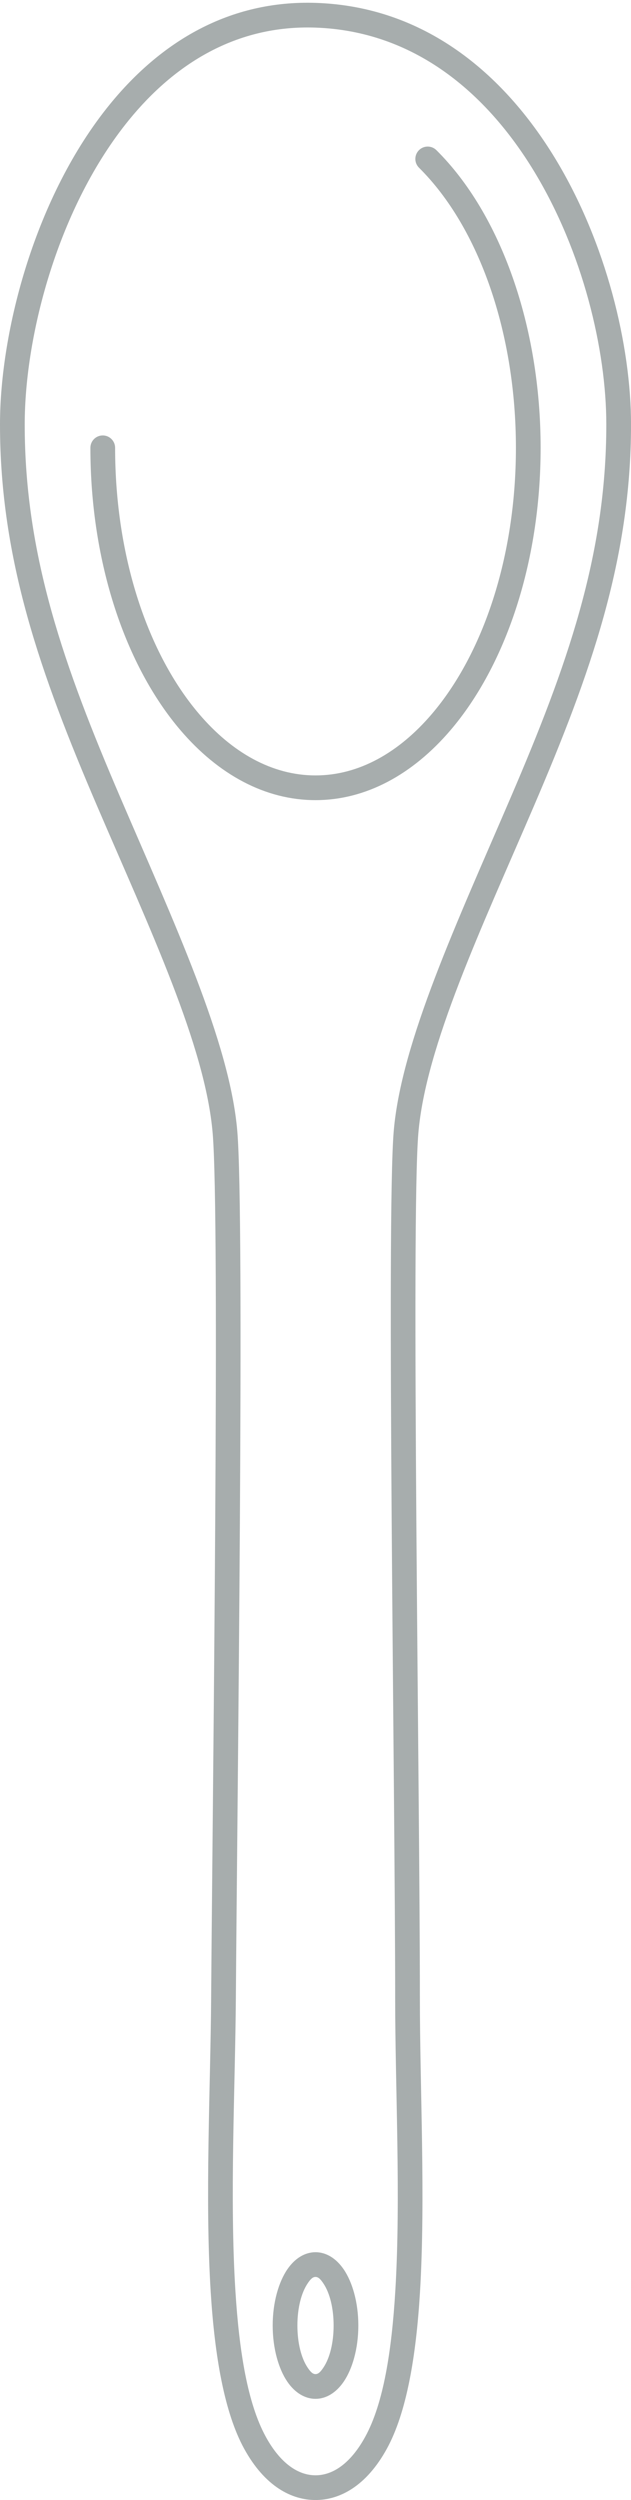 <?xml version="1.0" encoding="UTF-8" standalone="no"?><svg xmlns="http://www.w3.org/2000/svg" xmlns:xlink="http://www.w3.org/1999/xlink" fill="#000000" height="4004.4" preserveAspectRatio="xMidYMid meet" version="1" viewBox="0.0 -4.4 1011.1 4004.4" width="1011.1" zoomAndPan="magnify"><g fill="#a7adad" fill-rule="evenodd" id="change1_1"><path d="M 338.324 3196.719 C 337.281 3339.746 328.281 3517.824 337.68 3667.48 C 344.141 3770.414 359.676 3860.176 391.125 3917.633 C 424.66 3978.895 467.832 4000 505.57 4000 C 543.305 4000 586.48 3978.895 620.012 3917.633 C 651.465 3860.168 666.73 3770.387 672.961 3667.441 C 682.023 3517.844 672.816 3339.836 672.816 3196.863 C 672.816 2872.852 658.586 1950.254 670.355 1810.805 C 682.188 1670.594 771.445 1482.648 855.246 1287.336 C 946.367 1074.992 1011.141 891.703 1011.141 675.434 C 1011.141 549.617 971.668 384.535 889.684 249.52 C 806.242 112.094 679.086 6.008 506.23 0.219 C 366.988 -4.445 257.266 62.988 176.027 162.695 C 57.082 308.684 0 524.391 0 675.434 C 0 891.703 64.773 1074.992 155.891 1287.336 C 239.695 1482.648 328.953 1670.594 340.781 1810.805 C 352.551 1950.238 340.711 2869.398 338.324 3196.719 Z M 377.926 3197.004 C 380.32 2868.832 392.047 1947.273 380.25 1807.477 C 368.148 1664.078 277.996 1471.457 192.289 1271.727 C 103.465 1064.734 39.605 886.254 39.605 675.434 C 39.605 531.777 93.609 326.547 206.73 187.703 C 280.207 97.543 378.969 35.605 504.91 39.801 C 663.535 45.102 779.258 143.949 855.832 270.059 C 933.863 398.574 971.535 555.68 971.535 675.434 C 971.535 886.254 907.672 1064.734 818.852 1271.727 C 733.145 1471.457 642.992 1664.078 630.891 1807.477 C 619.094 1947.258 633.211 2872.074 633.211 3196.863 C 633.211 3339.105 642.445 3516.215 633.434 3665.047 C 627.617 3761.051 614.605 3845.027 585.273 3898.617 C 561.289 3942.43 532.559 3960.395 505.57 3960.395 C 478.578 3960.395 449.852 3942.43 425.867 3898.617 C 396.527 3845.016 383.234 3761.023 377.207 3665 C 367.863 3516.227 376.891 3339.191 377.926 3197.004" fill="inherit"/><path d="M 436.949 3720.488 C 436.949 3757.461 446.527 3790.109 460.387 3810.434 C 472.793 3828.629 489.016 3837.93 505.57 3837.93 C 522.121 3837.93 538.344 3828.629 550.754 3810.434 C 564.613 3790.109 574.191 3757.461 574.191 3720.488 C 574.191 3683.516 564.613 3650.863 550.754 3630.543 C 538.344 3612.344 522.121 3603.047 505.57 3603.047 C 489.016 3603.047 472.793 3612.344 460.387 3630.543 C 446.527 3650.863 436.949 3683.516 436.949 3720.488 Z M 476.551 3720.488 C 476.551 3692.793 482.723 3668.078 493.105 3652.855 C 496.883 3647.312 500.527 3642.652 505.57 3642.652 C 510.609 3642.652 514.254 3647.312 518.031 3652.855 C 528.414 3668.078 534.586 3692.793 534.586 3720.488 C 534.586 3748.184 528.414 3772.895 518.031 3788.121 C 514.254 3793.66 510.609 3798.324 505.57 3798.324 C 500.527 3798.324 496.883 3793.66 493.105 3788.121 C 482.723 3772.895 476.551 3748.184 476.551 3720.488" fill="inherit"/><path d="M 671.391 264.227 C 768.484 360.484 826.684 530.344 826.684 712.859 C 826.684 887.836 773.918 1043.258 691.797 1139.445 C 639.484 1200.691 575.344 1237.621 505.57 1237.621 C 435.75 1237.621 371.594 1200.738 319.289 1139.492 C 237.172 1043.352 184.457 887.949 184.457 712.859 C 184.457 701.941 175.582 693.055 164.652 693.055 C 153.727 693.055 144.852 701.941 144.852 712.859 C 144.852 898.664 202.031 1063.18 289.172 1165.219 C 349.707 1236.094 424.766 1277.234 505.57 1277.234 C 586.324 1277.234 661.375 1236.047 721.914 1165.152 C 809.062 1063.086 866.285 898.547 866.285 712.859 C 866.285 518.637 802.586 338.523 699.273 236.113 C 691.512 228.406 678.961 228.453 671.27 236.23 C 663.574 243.98 663.629 256.543 671.391 264.227" fill="inherit"/></g></svg>